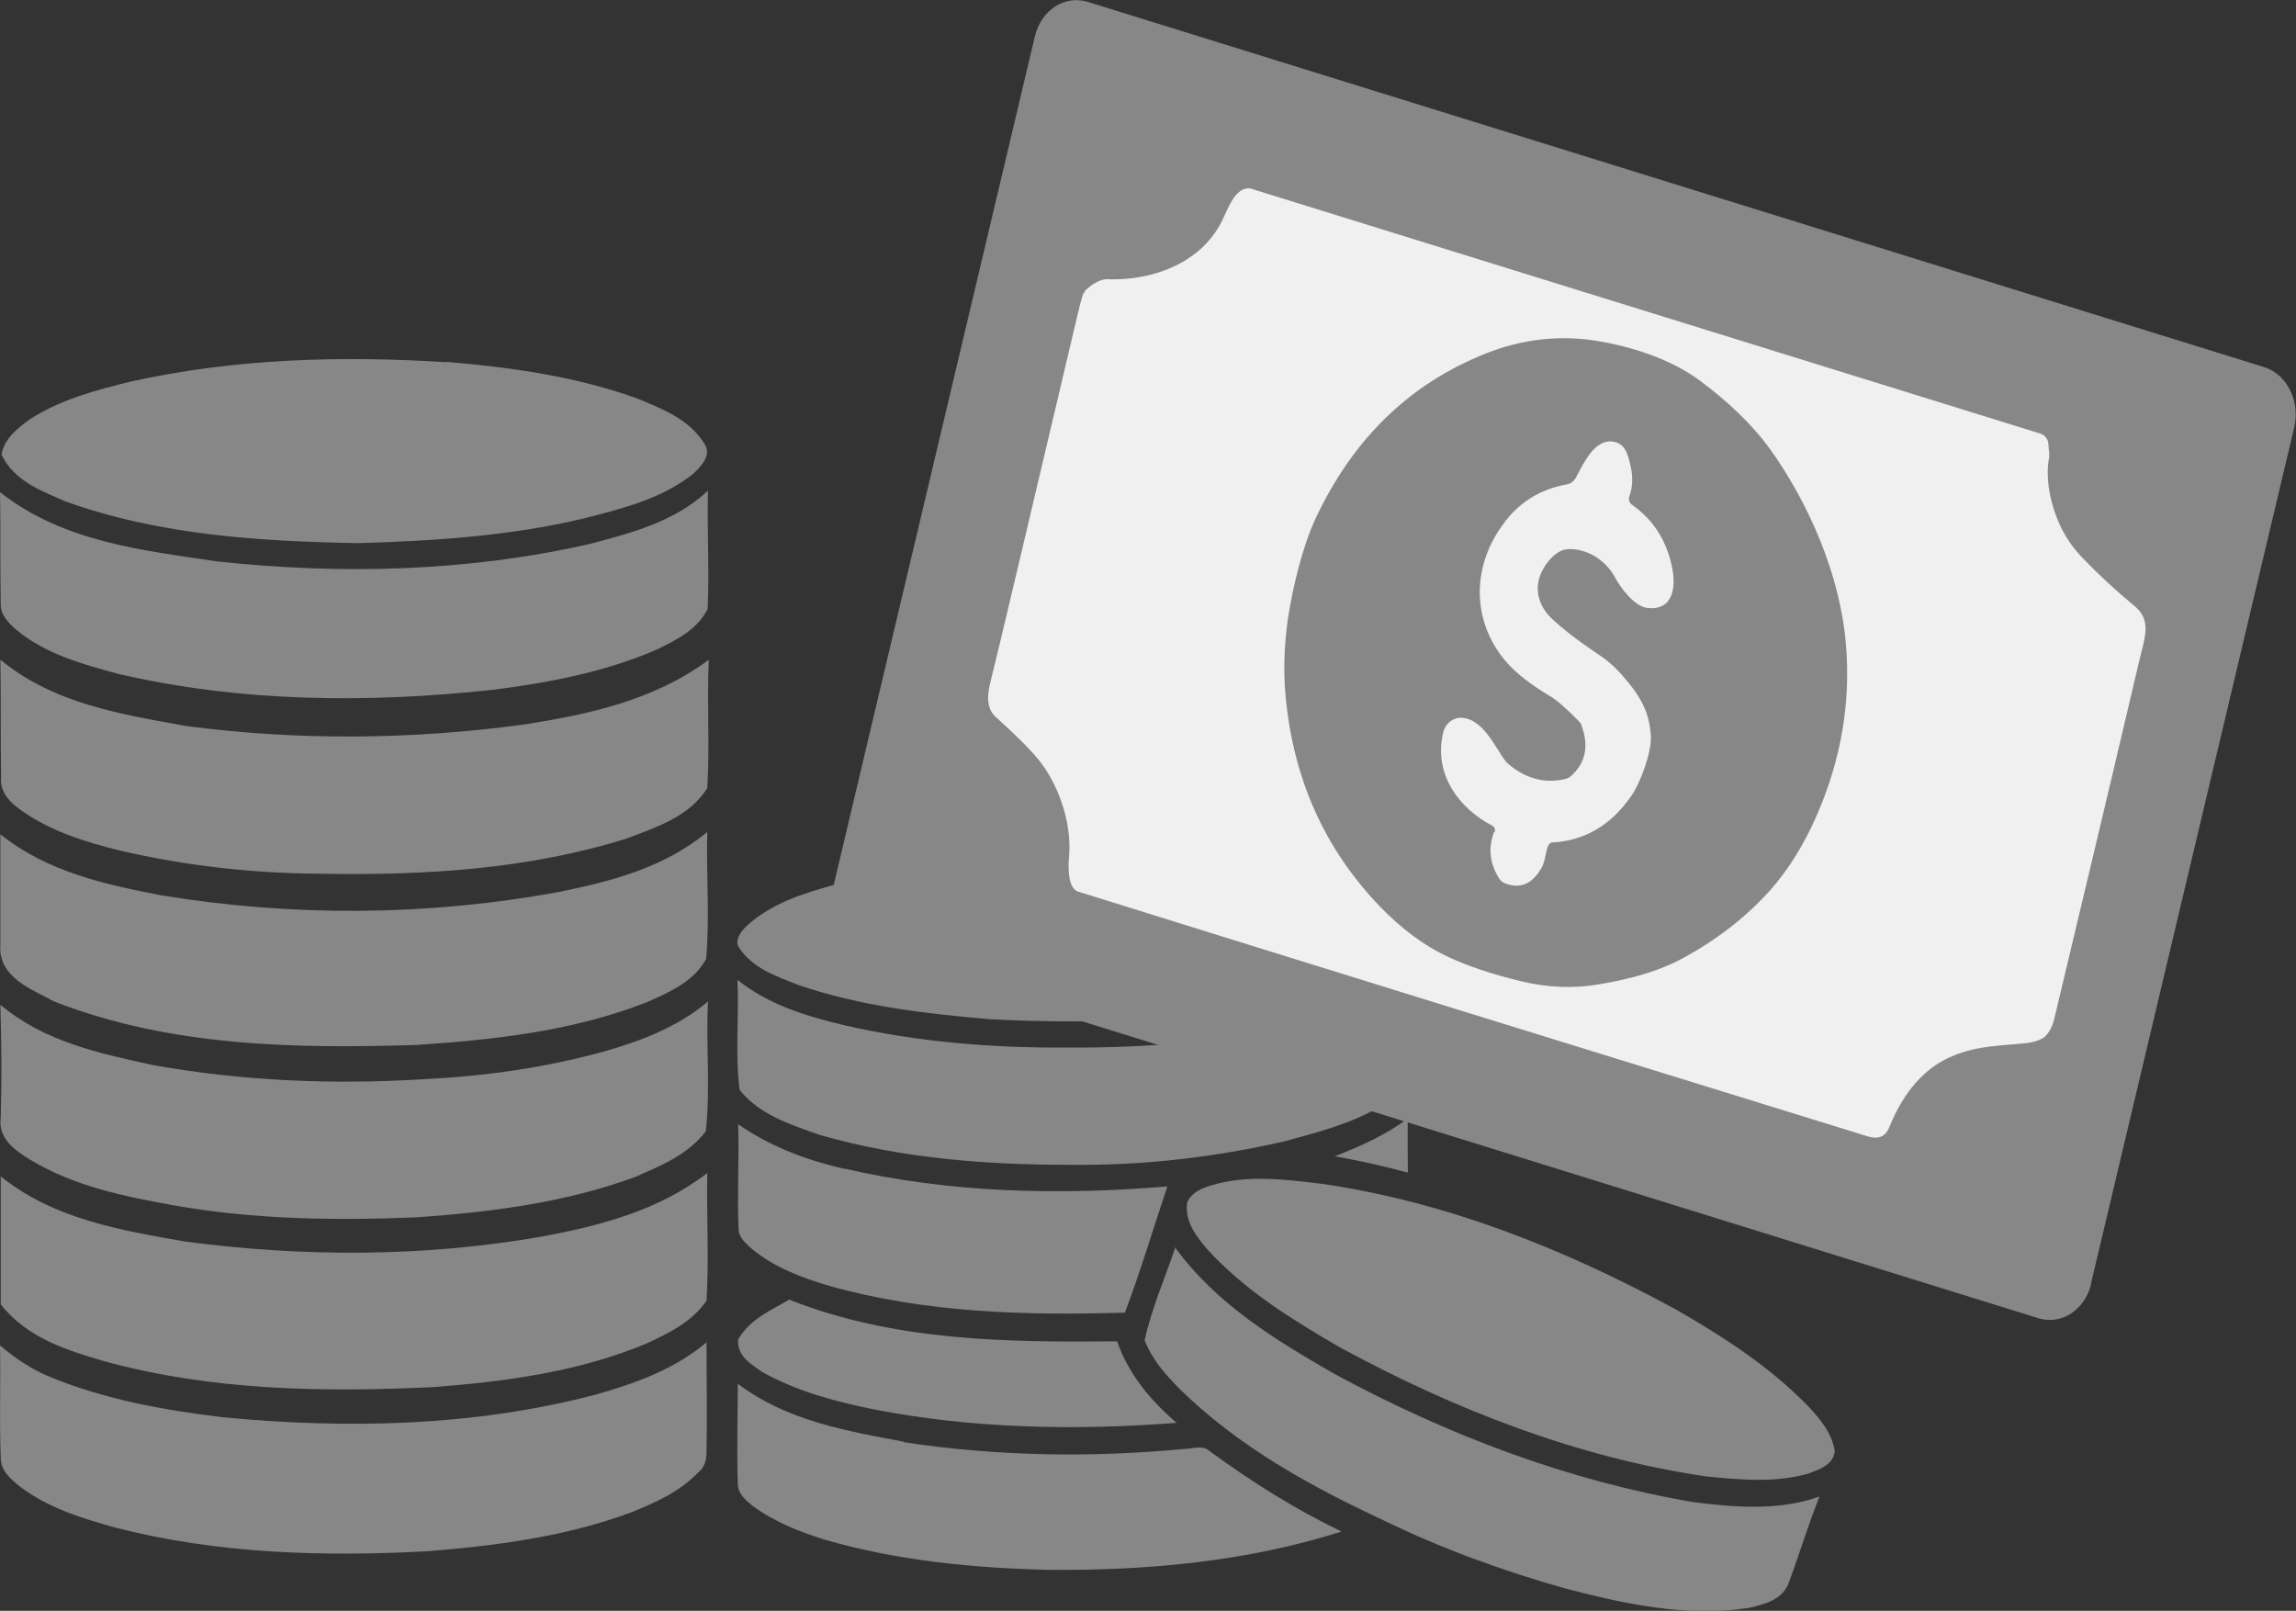 <?xml version="1.0" encoding="UTF-8"?>
<svg id="_レイヤー_2" data-name="レイヤー 2" xmlns="http://www.w3.org/2000/svg" viewBox="0 0 61.68 43.27">
  <rect x="0" y="0" width="61.68" height="43.27" fill="#333333" stroke="none"/>
  <defs>
    <style>
      .cls-1 {
        fill: #878787;
      }

      .cls-2 {
        fill: #f0f0f0;
      }
    </style>
  </defs>
  <g id="_レイヤー_1-2" data-name="レイヤー 1">
    <g>
      <g>
        <path class="cls-1" d="M12,9.73c-2.83-.18-5.7-.1-8.49.52-.93.23-1.89.48-2.72,1.02-.31.23-.67.5-.75.94.34.72,1.09.98,1.72,1.26,2.54.91,5.22,1.07,7.86,1.12,2.04-.06,4.09-.19,6.09-.67,1-.26,2.05-.51,2.91-1.19.19-.18.51-.49.31-.8-.41-.67-1.13-.94-1.77-1.21-1.67-.61-3.42-.85-5.16-1M19.02,13.18c-.9.84-2.07,1.14-3.17,1.43-3.29.75-6.69.83-10.03.47-1.99-.3-4.12-.52-5.82-1.86.02.99,0,1.99.02,2.98-.02.32.22.54.42.72.8.66,1.78.92,2.73,1.18,3.31.77,6.72.79,10.07.43,1.49-.19,2.99-.47,4.4-1.08.51-.25,1.08-.52,1.37-1.09.05-1.06-.02-2.12.01-3.18M19.03,17.73c-1.47,1.09-3.23,1.46-4.94,1.73-3.02.41-6.08.44-9.1.04-1.71-.31-3.54-.59-4.98-1.78.02,1.05,0,2.1.02,3.16-.04.41.26.69.53.88.81.58,1.75.86,2.67,1.09,1.77.41,3.57.61,5.37.62,2.77.05,5.57-.11,8.25-.95.77-.3,1.66-.57,2.15-1.35.07-1.14-.01-2.29.04-3.43M19.01,26.91c-.81.68-1.77,1.04-2.73,1.32-1.61.45-3.26.68-4.91.76-2.42.15-4.86.05-7.26-.38-1.42-.31-2.91-.62-4.1-1.62.03,1.01.04,2.02.01,3.03-.08.57.4.89.77,1.12,1.2.73,2.56,1,3.89,1.24,2.15.38,4.34.41,6.52.32,1.98-.14,3.98-.39,5.88-1.09.67-.3,1.39-.58,1.88-1.22.13-1.15,0-2.33.06-3.5M19,31.51c-1.32,1.02-2.91,1.42-4.46,1.71-3.16.55-6.39.55-9.57.13-1.7-.3-3.51-.59-4.95-1.75,0,1.15,0,2.29,0,3.44.72.91,1.8,1.24,2.8,1.53,2.89.79,5.88.83,8.83.69,1.94-.15,3.91-.41,5.74-1.18.57-.27,1.19-.56,1.59-1.14.07-1.14,0-2.28.02-3.43M30.02,36.03c-2.96.03-6,0-8.82-1.12-.49.29-1.05.52-1.37,1.07-.04.45.36.67.64.87.94.53,1.98.8,3.01,1.01,2.68.52,5.42.57,8.13.36-.67-.57-1.29-1.29-1.6-2.19M24.29,38.73c-1.53-.29-3.15-.56-4.47-1.56,0,.89-.03,1.77,0,2.66-.01.3.23.48.41.63.59.43,1.26.69,1.93.9,1.97.57,4,.76,6.02.81,2.64.02,5.31-.22,7.86-1.03-1.23-.59-2.41-1.33-3.53-2.15-.2-.19-.46-.07-.69-.07-2.51.24-5.04.2-7.54-.18h0Z"/>
        <path class="cls-1" d="M19.01,22.34c-1.16.97-2.61,1.34-4,1.62-3.53.65-7.14.67-10.68.09-1.49-.29-3.05-.62-4.32-1.64,0,.99,0,1.97,0,2.96-.07.9.87,1.21,1.44,1.53,3.12,1.22,6.48,1.27,9.74,1.17,2.09-.14,4.2-.37,6.19-1.15.58-.26,1.24-.53,1.59-1.16.1-1.13,0-2.28.03-3.42h0Z"/>
        <path class="cls-1" d="M31.73,23.18c-3.11-.23-6.27-.19-9.33.59-.82.23-1.67.49-2.34,1.1-.13.13-.34.37-.21.58.38.58,1.03.78,1.6,1.01,1.67.57,3.42.77,5.16.92,3.07.15,6.18.05,9.17-.83.65-.23,1.36-.46,1.87-1.01.35-.41-.22-.79-.49-.99-1.67-.97-3.58-1.16-5.42-1.38M37.81,26.26c-.74.62-1.64.91-2.51,1.16-2.19.56-4.43.73-6.67.72-1.99.01-3.99-.15-5.95-.6-1-.24-2.02-.54-2.87-1.22.05.98-.07,1.98.06,2.96.55.68,1.38.93,2.13,1.2,2.21.64,4.5.81,6.77.81,1.94.02,3.87-.2,5.77-.64,1.13-.31,2.33-.61,3.26-1.45.01-.98,0-1.96.01-2.93M22.69,31.4c-1-.23-1.98-.59-2.86-1.2.03.93-.03,1.87.01,2.8,0,.25.2.4.35.54.61.51,1.35.78,2.08,1,2.6.73,5.29.8,7.95.72.42-1.11.76-2.26,1.14-3.39-2.89.24-5.83.18-8.68-.48h0Z"/>
        <path class="cls-1" d="M37.81,30.05c-.6.45-1.27.74-1.95,1.01.66.12,1.31.26,1.96.44,0-.48-.01-.97,0-1.45h0Z"/>
        <path class="cls-1" d="M35.51,31.8c-.99-.12-2-.25-2.97.04-.25.08-.53.18-.65.47-.07.52.28.95.58,1.29,1.02,1.1,2.28,1.87,3.52,2.59,3.11,1.69,6.42,2.97,9.85,3.47.91.09,1.85.18,2.75-.08.27-.11.66-.22.7-.6-.08-.5-.41-.88-.72-1.21-1.05-1.08-2.29-1.87-3.54-2.59-3.01-1.64-6.2-2.9-9.52-3.38M31.58,33.49c-.28.83-.64,1.65-.83,2.51.2.53.57.93.93,1.3,1.61,1.58,3.54,2.63,5.49,3.54,1.58.77,3.22,1.36,4.88,1.83,1.61.42,3.28.78,4.94.52.41-.1.92-.21,1.08-.72.28-.75.51-1.53.81-2.27-1.1.39-2.27.29-3.39.15-3.35-.57-6.61-1.8-9.67-3.46-1.54-.89-3.13-1.84-4.26-3.39h0Z"/>
        <path class="cls-1" d="M19,36.04c-.88.75-1.94,1.12-2.99,1.42-3.28.86-6.68.93-10.03.61-1.57-.19-3.14-.47-4.63-1.08-.49-.2-.94-.5-1.35-.85.02,1.01-.02,2.02.02,3.02,0,.35.27.57.5.76.77.59,1.68.86,2.56,1.11,2.75.71,5.59.79,8.4.64,1.85-.15,3.72-.39,5.49-1.05.64-.26,1.3-.55,1.81-1.09.16-.13.2-.34.2-.54.02-.98,0-1.97,0-2.96h0Z"/>
      </g>
      <g>
        <polygon class="cls-2" points="54.46 33.22 24.88 23.86 29.99 2.7 59.58 12.06 54.46 33.22"/>
        <g>
          <path class="cls-1" d="M56.18,34.48c-.17.71-.8,1.12-1.42.93l-31.6-9.81c-.62-.19-.98-.92-.81-1.63L27.8.98c.17-.71.8-1.12,1.42-.93l31.6,9.81c.62.19.98.92.81,1.63l-5.46,23M29.1,7.88c-.08.26-.13.48-.17.65-1.36,5.76-2.13,9.03-2.32,9.78-.09.35-.12.72.14.95.52.47.91.85,1.16,1.16.5.62.89,1.65.81,2.58-.03.33-.03.86.24.95,6.44,2.01,13.52,4.2,21.23,6.58.27.08.46,0,.56-.24.39-.97.96-1.62,1.72-1.93.67-.28,1.33-.27,1.97-.34.23-.03.39-.09.49-.17.12-.11.21-.28.26-.5.6-2.51,1.36-5.69,2.27-9.56.16-.68.36-1.13-.14-1.53-.45-.37-.91-.79-1.37-1.27-.45-.46-.74-1.03-.88-1.71-.07-.37-.08-.71-.02-1,0-.04,0-.09,0-.14-.01-.05-.02-.11-.02-.19,0-.14-.09-.26-.21-.3l-21.24-6.59s-.04,0-.06,0c-.36.02-.54.57-.7.89-.59,1.17-1.95,1.6-3.08,1.55-.15,0-.33.08-.55.27-.04.03-.06.07-.07.12h0Z"/>
          <path class="cls-1" d="M38.85,25.68c-.62-.3-1.21-.74-1.78-1.33-1.48-1.54-2.32-3.41-2.53-5.62-.07-.7-.04-1.41.06-2.12.13-.83.38-1.91.75-2.7,1.01-2.14,2.53-3.61,4.58-4.42.96-.38,1.94-.49,2.93-.34.93.15,1.98.47,2.8,1.07.78.58,1.4,1.18,1.86,1.8,1.06,1.47,1.92,3.42,2.07,5.3.13,1.55-.13,3.07-.77,4.55-.35.81-.78,1.5-1.28,2.06-.65.72-1.44,1.33-2.37,1.83-.56.3-1.3.53-2.21.68-.68.12-1.38.09-2.09-.08-.8-.19-1.47-.42-2.02-.68M40.14,22.34c-.17.44-.12.86.14,1.27.03.04.07.08.11.1.43.19.77.05,1.03-.41.1-.19.1-.45.18-.6.02-.04.06-.07.11-.07.86-.05,1.56-.46,2.1-1.23.28-.4.55-1.19.54-1.6-.03-.72-.34-1.17-.77-1.66-.14-.16-.29-.3-.44-.42-.21-.16-.87-.56-1.45-1.1-.46-.44-.52-1.03-.08-1.56.17-.2.34-.3.52-.31.47-.02.99.27,1.25.75.17.32.54.79.87.83.7.08.8-.56.65-1.18-.16-.68-.51-1.21-1.07-1.6-.06-.05-.09-.14-.06-.21.09-.25.1-.51.04-.8-.08-.35-.15-.64-.5-.68-.47-.05-.76.56-.97.96-.05.1-.14.17-.24.19-.73.13-1.31.49-1.74,1.1-.85,1.17-.81,2.65.14,3.71.26.29.64.58,1.14.88.19.11.45.34.78.68.03.03.06.07.07.12.2.55.1,1-.29,1.35-.04.03-.08.06-.13.07-.56.14-1.08,0-1.54-.39-.03-.02-.05-.05-.08-.08-.28-.35-.6-1.16-1.21-1.17-.22,0-.42.17-.47.4-.28,1.15.48,2.07,1.32,2.5.06.03.09.11.06.18h0Z"/>
        </g>
      </g>
    </g>
  </g>
</svg>